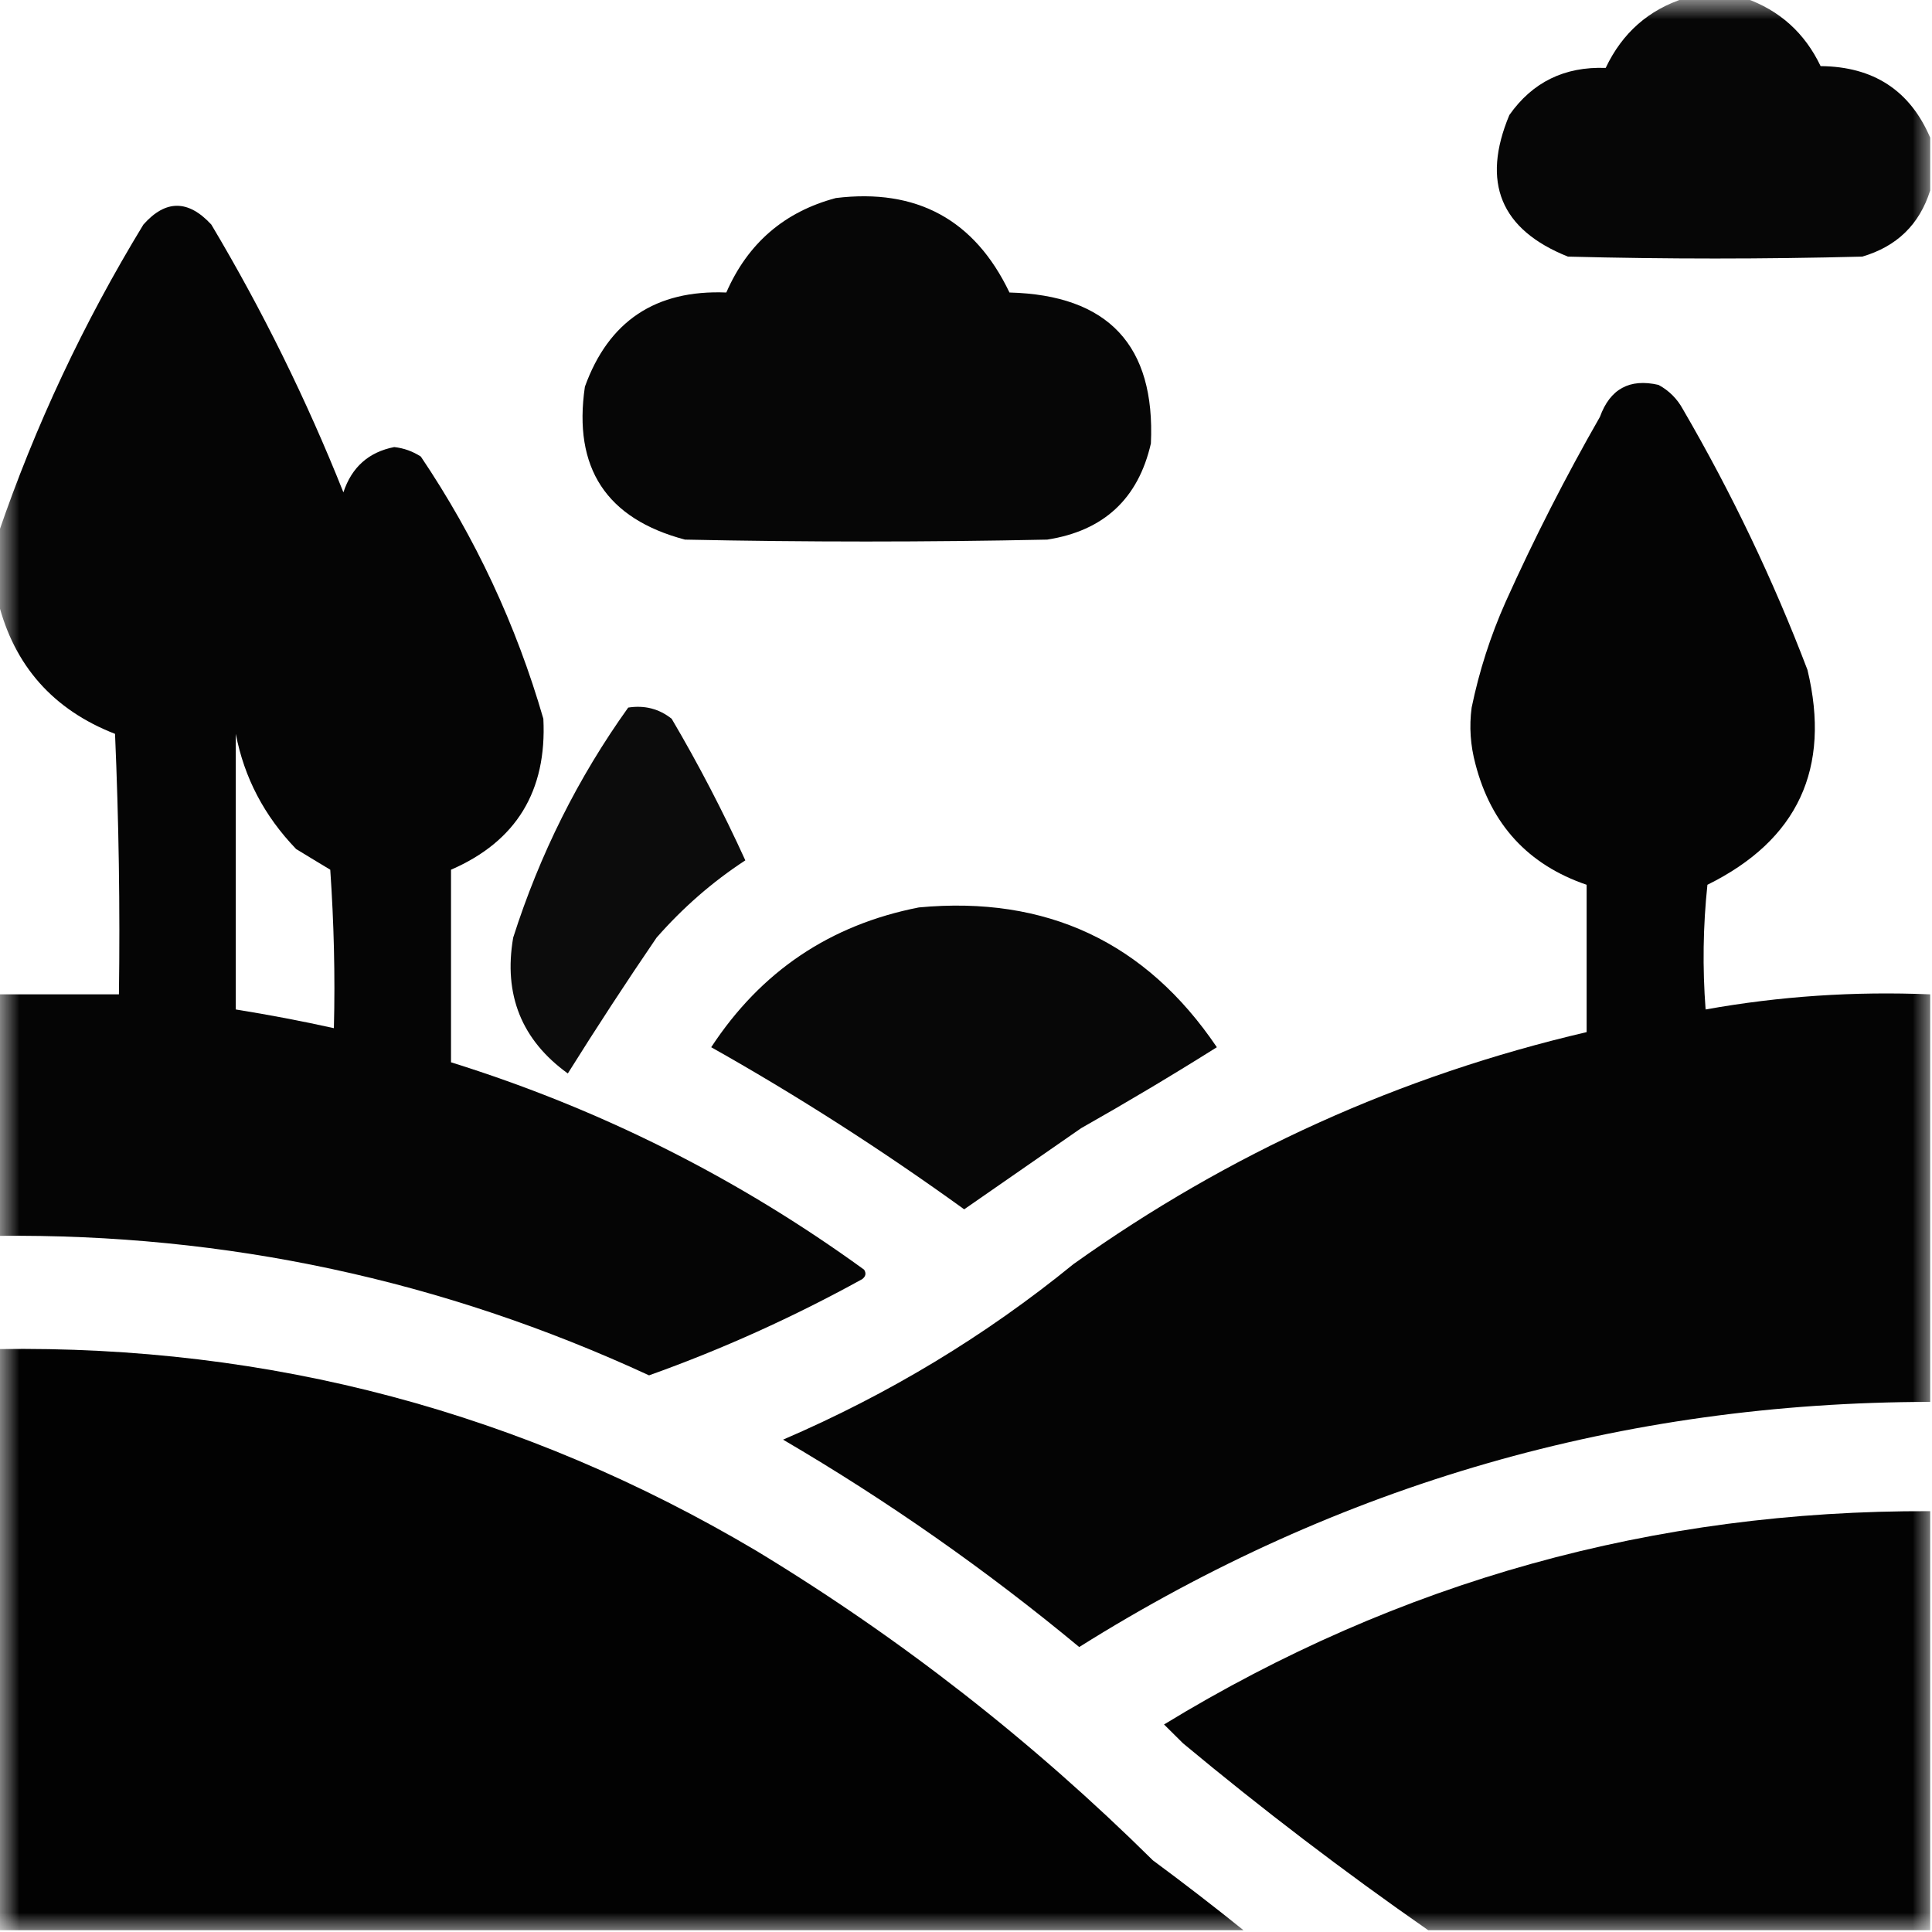 <?xml version="1.0" encoding="UTF-8"?>
<svg xmlns="http://www.w3.org/2000/svg" xmlns:xlink="http://www.w3.org/1999/xlink" width="50px" height="50px" viewBox="0 0 50 50" version="1.1">
<defs>
<filter id="alpha" filterUnits="objectBoundingBox" x="0%" y="0%" width="100%" height="100%">
  <feColorMatrix type="matrix" in="SourceGraphic" values="0 0 0 0 1 0 0 0 0 1 0 0 0 0 1 0 0 0 1 0"/>
</filter>
<mask id="mask0">
  <g filter="url(#alpha)">
<rect x="0" y="0" width="50" height="50" style="fill:rgb(0%,0%,0%);fill-opacity:0.973;stroke:none;"/>
  </g>
</mask>
<clipPath id="clip1">
  <rect x="0" y="0" width="50" height="50"/>
</clipPath>
<g id="surface5" clip-path="url(#clip1)">
<path style=" stroke:none;fill-rule:evenodd;fill:rgb(0%,0%,0%);fill-opacity:1;" d="M 43.602 -0.047 C 44.125 -0.047 44.645 -0.047 45.164 -0.047 C 46.055 0.266 46.707 0.852 47.117 1.711 C 48.484 1.723 49.43 2.34 49.953 3.562 C 49.953 4.02 49.953 4.477 49.953 4.93 C 49.676 5.809 49.09 6.379 48.195 6.641 C 45.656 6.707 43.117 6.707 40.578 6.641 C 38.836 5.945 38.332 4.723 39.062 2.977 C 39.66 2.125 40.492 1.719 41.555 1.758 C 41.984 0.852 42.668 0.25 43.602 -0.047 Z M 43.602 -0.047 "/>
</g>
<mask id="mask1">
  <g filter="url(#alpha)">
<rect x="0" y="0" width="50" height="50" style="fill:rgb(0%,0%,0%);fill-opacity:0.976;stroke:none;"/>
  </g>
</mask>
<clipPath id="clip2">
  <rect x="0" y="0" width="50" height="50"/>
</clipPath>
<g id="surface8" clip-path="url(#clip2)">
<path style=" stroke:none;fill-rule:evenodd;fill:rgb(0%,0%,0%);fill-opacity:1;" d="M 21.633 5.125 C 23.723 4.871 25.223 5.684 26.125 7.57 C 28.68 7.637 29.902 8.938 29.785 11.477 C 29.457 12.91 28.562 13.738 27.102 13.965 C 23.977 14.031 20.852 14.031 17.727 13.965 C 15.691 13.426 14.828 12.109 15.137 10.008 C 15.75 8.309 16.969 7.496 18.797 7.57 C 19.355 6.293 20.301 5.48 21.633 5.125 Z M 21.633 5.125 "/>
</g>
<mask id="mask2">
  <g filter="url(#alpha)">
<rect x="0" y="0" width="50" height="50" style="fill:rgb(0%,0%,0%);fill-opacity:0.98;stroke:none;"/>
  </g>
</mask>
<clipPath id="clip3">
  <rect x="0" y="0" width="50" height="50"/>
</clipPath>
<g id="surface11" clip-path="url(#clip3)">
<path style=" stroke:none;fill-rule:evenodd;fill:rgb(0%,0%,0%);fill-opacity:1;" d="M -0.047 31.984 C -0.047 29.898 -0.047 27.816 -0.047 25.734 C 0.992 25.734 2.035 25.734 3.078 25.734 C 3.109 23.484 3.074 21.238 2.977 18.992 C 1.379 18.371 0.367 17.23 -0.047 15.578 C -0.047 14.992 -0.047 14.406 -0.047 13.82 C 0.91 11.02 2.164 8.352 3.711 5.812 C 4.285 5.164 4.871 5.164 5.469 5.812 C 6.789 8.027 7.93 10.34 8.887 12.742 C 9.102 12.09 9.543 11.699 10.203 11.57 C 10.453 11.598 10.68 11.68 10.891 11.816 C 12.301 13.91 13.359 16.172 14.062 18.602 C 14.156 20.473 13.359 21.777 11.672 22.508 C 11.672 24.172 11.672 25.828 11.672 27.492 C 15.539 28.699 19.102 30.492 22.363 32.859 C 22.422 32.953 22.406 33.035 22.312 33.105 C 20.539 34.082 18.703 34.914 16.797 35.594 C 11.457 33.125 5.844 31.922 -0.047 31.984 Z M 6.102 18.992 C 6.32 20.125 6.84 21.117 7.664 21.973 C 7.961 22.152 8.25 22.332 8.547 22.508 C 8.641 23.875 8.676 25.242 8.641 26.609 C 7.801 26.422 6.953 26.262 6.102 26.125 C 6.102 23.746 6.102 21.371 6.102 18.992 Z M 6.102 18.992 "/>
</g>
<mask id="mask3">
  <g filter="url(#alpha)">
<rect x="0" y="0" width="50" height="50" style="fill:rgb(0%,0%,0%);fill-opacity:0.984;stroke:none;"/>
  </g>
</mask>
<clipPath id="clip4">
  <rect x="0" y="0" width="50" height="50"/>
</clipPath>
<g id="surface14" clip-path="url(#clip4)">
<path style=" stroke:none;fill-rule:evenodd;fill:rgb(0%,0%,0%);fill-opacity:1;" d="M 49.953 25.734 C 49.953 29.25 49.953 32.766 49.953 36.281 C 41.992 36.289 34.652 38.406 27.93 42.625 C 25.523 40.629 22.969 38.84 20.266 37.258 C 22.992 36.086 25.5 34.574 27.781 32.715 C 31.805 29.844 36.23 27.84 41.062 26.711 C 41.062 25.438 41.062 24.172 41.062 22.898 C 39.551 22.383 38.59 21.34 38.184 19.773 C 38.055 19.293 38.02 18.805 38.086 18.312 C 38.281 17.367 38.574 16.457 38.965 15.578 C 39.703 13.938 40.516 12.344 41.406 10.789 C 41.668 10.066 42.172 9.789 42.922 9.961 C 43.195 10.109 43.406 10.32 43.555 10.594 C 44.812 12.754 45.887 15 46.777 17.336 C 47.391 19.887 46.527 21.742 44.188 22.898 C 44.074 23.973 44.059 25.047 44.141 26.125 C 46.059 25.781 47.996 25.652 49.953 25.734 Z M 49.953 25.734 "/>
</g>
<mask id="mask4">
  <g filter="url(#alpha)">
<rect x="0" y="0" width="50" height="50" style="fill:rgb(0%,0%,0%);fill-opacity:0.953;stroke:none;"/>
  </g>
</mask>
<clipPath id="clip5">
  <rect x="0" y="0" width="50" height="50"/>
</clipPath>
<g id="surface17" clip-path="url(#clip5)">
<path style=" stroke:none;fill-rule:evenodd;fill:rgb(0%,0%,0%);fill-opacity:1;" d="M 16.258 18.312 C 16.684 18.246 17.059 18.344 17.383 18.602 C 18.082 19.789 18.715 21.008 19.289 22.266 C 18.434 22.824 17.672 23.492 16.992 24.266 C 16.203 25.422 15.438 26.594 14.695 27.781 C 13.5 26.918 13.027 25.746 13.281 24.266 C 13.969 22.109 14.961 20.125 16.258 18.312 Z M 16.258 18.312 "/>
</g>
<mask id="mask5">
  <g filter="url(#alpha)">
<rect x="0" y="0" width="50" height="50" style="fill:rgb(0%,0%,0%);fill-opacity:0.969;stroke:none;"/>
  </g>
</mask>
<clipPath id="clip6">
  <rect x="0" y="0" width="50" height="50"/>
</clipPath>
<g id="surface20" clip-path="url(#clip6)">
<path style=" stroke:none;fill-rule:evenodd;fill:rgb(0%,0%,0%);fill-opacity:1;" d="M 23.781 23.484 C 27.078 23.176 29.652 24.379 31.492 27.102 C 30.344 27.824 29.172 28.523 27.977 29.199 C 26.969 29.898 25.961 30.598 24.953 31.297 C 22.848 29.777 20.668 28.375 18.406 27.102 C 19.695 25.137 21.484 23.934 23.781 23.484 Z M 23.781 23.484 "/>
</g>
<mask id="mask6">
  <g filter="url(#alpha)">
<rect x="0" y="0" width="50" height="50" style="fill:rgb(0%,0%,0%);fill-opacity:0.992;stroke:none;"/>
  </g>
</mask>
<clipPath id="clip7">
  <rect x="0" y="0" width="50" height="50"/>
</clipPath>
<g id="surface23" clip-path="url(#clip7)">
<path style=" stroke:none;fill-rule:evenodd;fill:rgb(0%,0%,0%);fill-opacity:1;" d="M -0.047 34.914 C 6.988 34.809 13.531 36.551 19.578 40.137 C 23.305 42.395 26.723 45.066 29.836 48.145 C 30.633 48.734 31.414 49.336 32.18 49.953 C 21.438 49.953 10.695 49.953 -0.047 49.953 C -0.047 44.938 -0.047 39.926 -0.047 34.914 Z M -0.047 34.914 "/>
</g>
<mask id="mask7">
  <g filter="url(#alpha)">
<rect x="0" y="0" width="50" height="50" style="fill:rgb(0%,0%,0%);fill-opacity:0.988;stroke:none;"/>
  </g>
</mask>
<clipPath id="clip8">
  <rect x="0" y="0" width="50" height="50"/>
</clipPath>
<g id="surface26" clip-path="url(#clip8)">
<path style=" stroke:none;fill-rule:evenodd;fill:rgb(0%,0%,0%);fill-opacity:1;" d="M 49.953 39.109 C 49.953 42.727 49.953 46.336 49.953 49.953 C 45.621 49.953 41.293 49.953 36.961 49.953 C 34.785 48.438 32.668 46.824 30.617 45.117 C 30.453 44.953 30.289 44.793 30.125 44.629 C 36.203 40.922 42.812 39.082 49.953 39.109 Z M 49.953 39.109 "/>
</g>
</defs>
<g id="surface1">
<use xlink:href="#surface5" mask="url(#mask0)"/>
<use xlink:href="#surface8" mask="url(#mask1)"/>
<use xlink:href="#surface11" mask="url(#mask2)"/>
<use xlink:href="#surface14" mask="url(#mask3)"/>
<use xlink:href="#surface17" mask="url(#mask4)"/>
<use xlink:href="#surface20" mask="url(#mask5)"/>
<use xlink:href="#surface23" mask="url(#mask6)"/>
<use xlink:href="#surface26" mask="url(#mask7)"/>
</g>
</svg>
